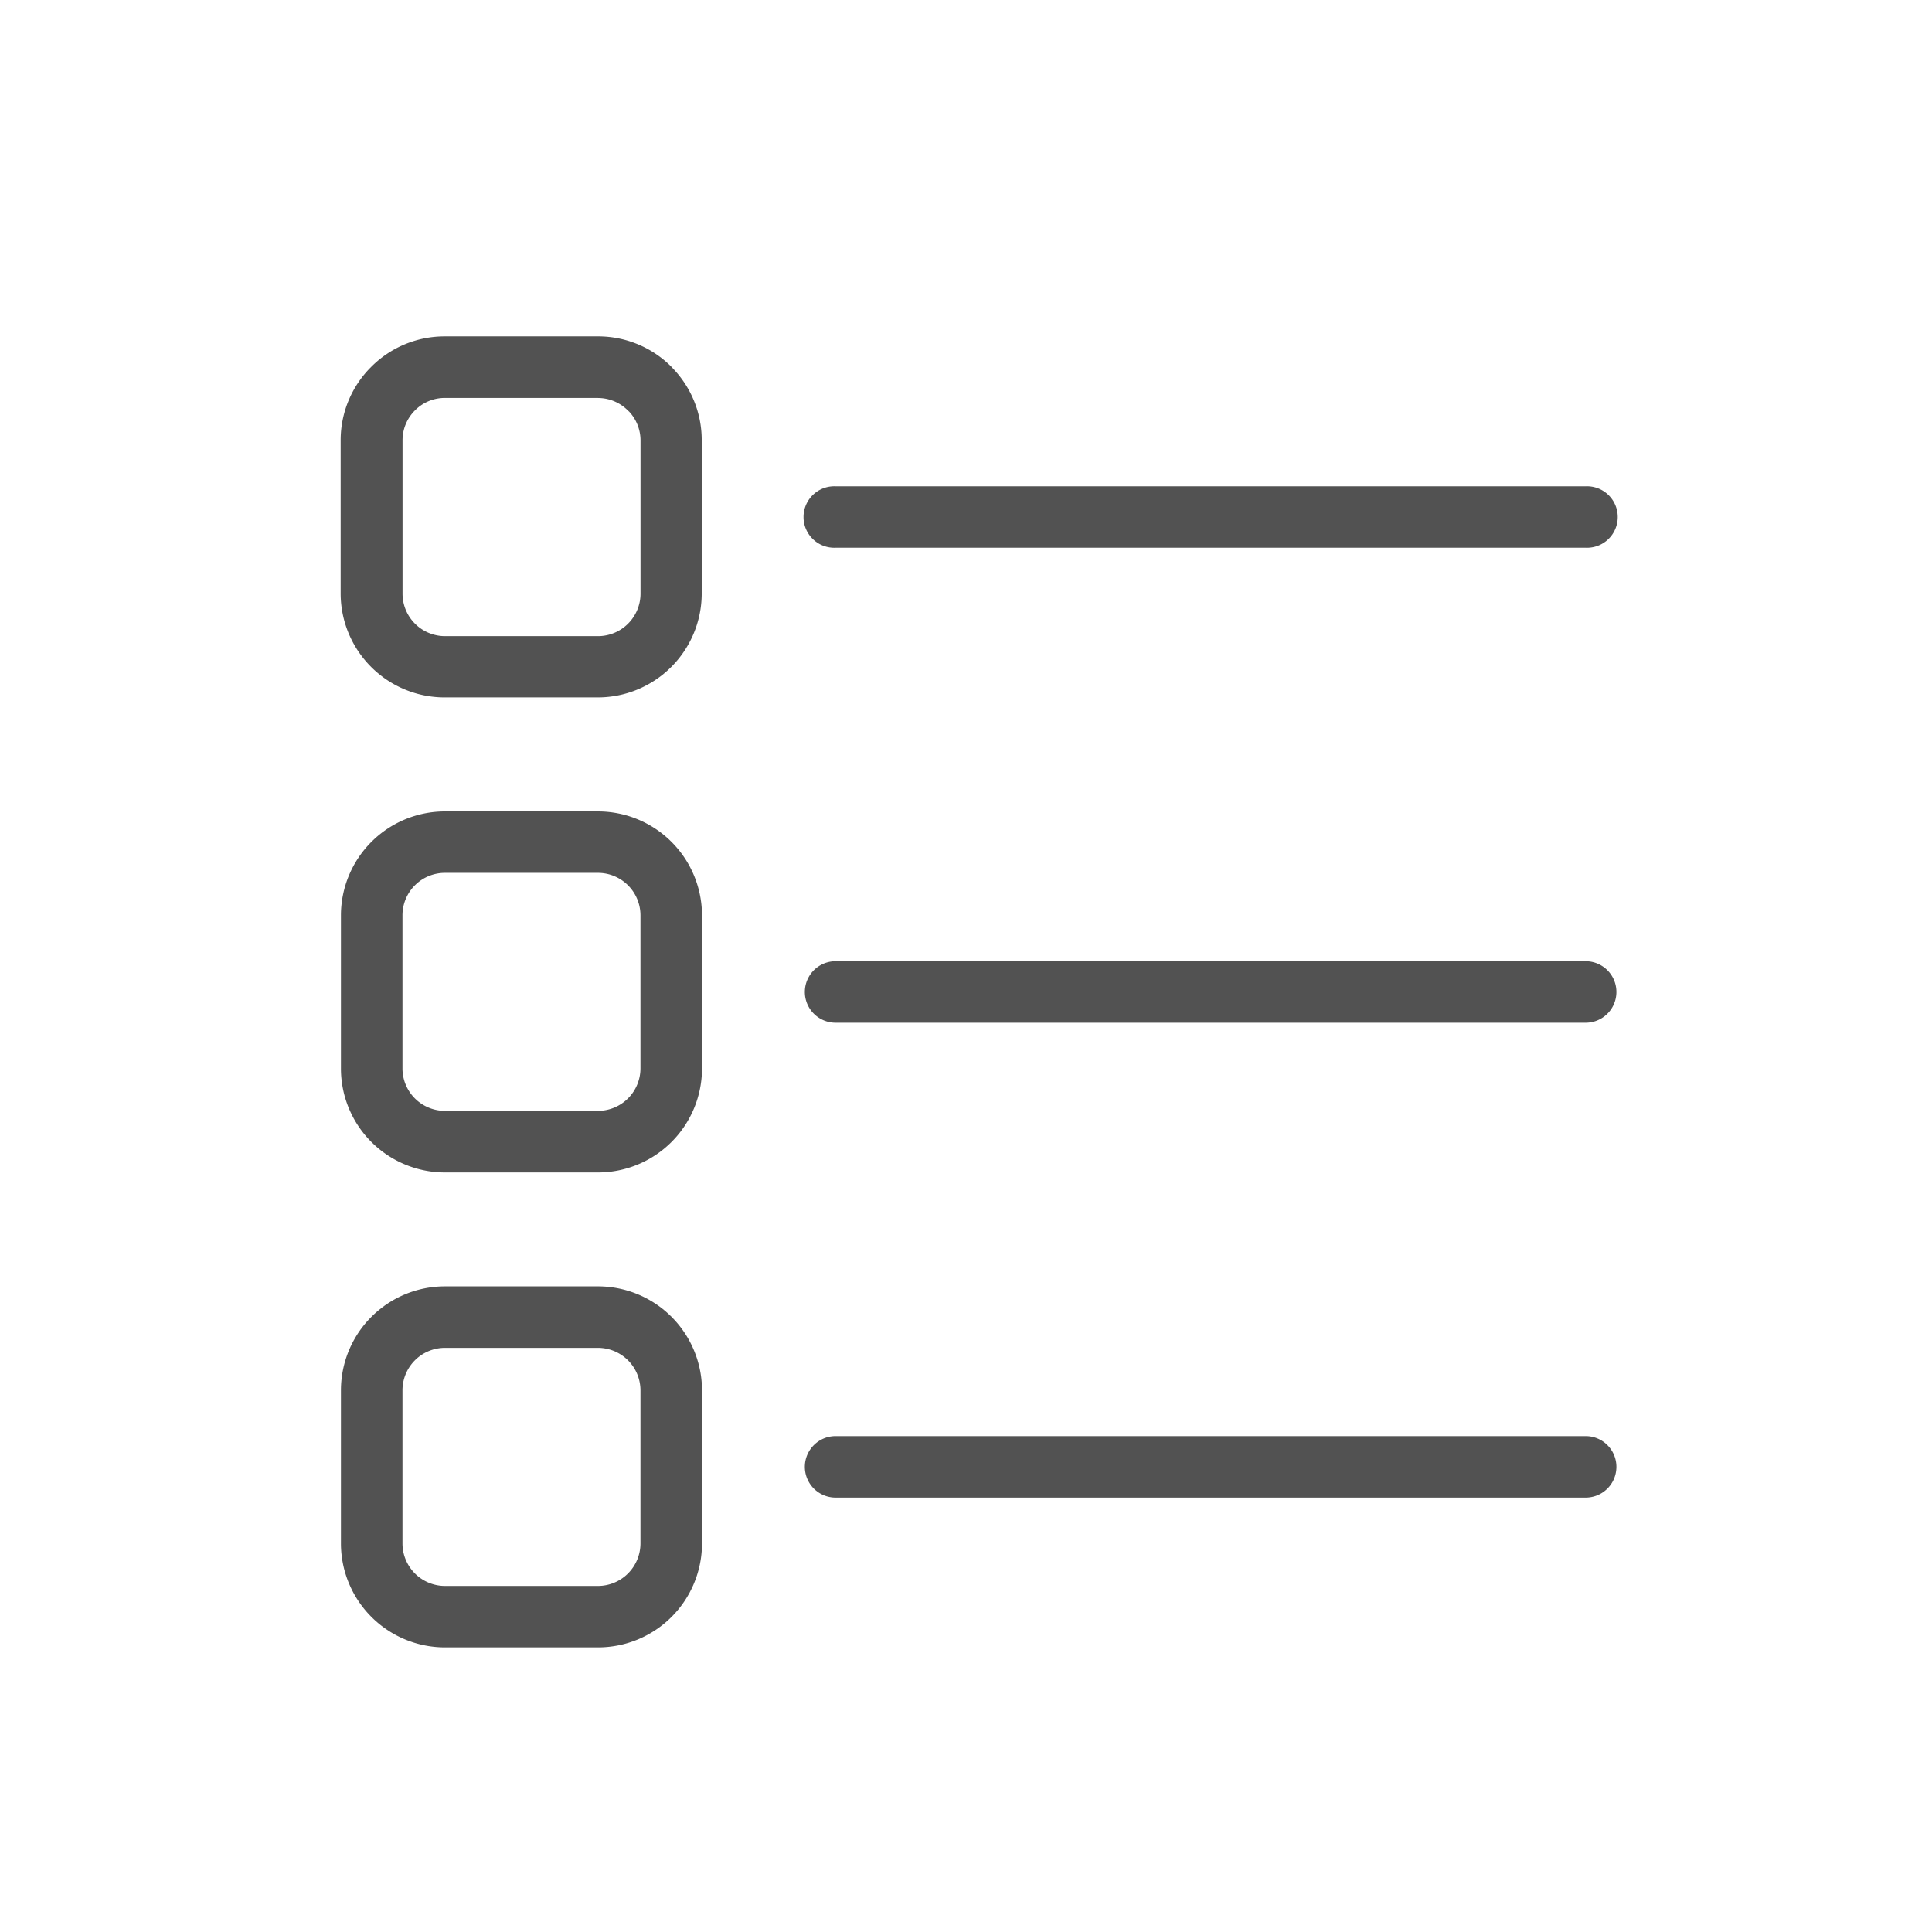 <svg xmlns="http://www.w3.org/2000/svg" width="34" height="34" viewBox="0 0 34 34">
  <g id="Grupo_1524" data-name="Grupo 1524" transform="translate(-545 -260)">
    <path id="Trazado_920" data-name="Trazado 920" d="M18.163,11h2.7a1.819,1.819,0,0,1,1.29.536l.032.035a1.818,1.818,0,0,1,.5,1.256v2.7a1.83,1.83,0,0,1-1.827,1.826h-2.7a1.831,1.831,0,0,1-1.827-1.826v-2.7a1.818,1.818,0,0,1,.536-1.289l0,0,0,0A1.822,1.822,0,0,1,18.163,11Zm6.878,20.435a.541.541,0,1,1,0-1.082h13.2a.541.541,0,1,1,0,1.082Zm-6.878-3.717h2.7a1.831,1.831,0,0,1,1.827,1.827v2.7a1.83,1.83,0,0,1-1.827,1.826h-2.7a1.831,1.831,0,0,1-1.827-1.826v-2.7a1.831,1.831,0,0,1,1.827-1.827Zm2.7,1.082h-2.7a.748.748,0,0,0-.744.745v2.7a.749.749,0,0,0,.744.745h2.7a.749.749,0,0,0,.744-.745v-2.7a.749.749,0,0,0-.744-.745Zm4.178-5.722a.541.541,0,1,1,0-1.082h13.2a.541.541,0,0,1,0,1.082ZM18.163,19.36h2.7a1.831,1.831,0,0,1,1.827,1.826v2.7a1.831,1.831,0,0,1-1.827,1.827h-2.7a1.83,1.83,0,0,1-1.827-1.827v-2.7a1.83,1.83,0,0,1,1.827-1.826Zm2.7,1.081h-2.7a.747.747,0,0,0-.744.744v2.7a.747.747,0,0,0,.744.744h2.7a.748.748,0,0,0,.744-.744v-2.7a.748.748,0,0,0-.744-.744Zm4.178-5.722a.541.541,0,1,1,0-1.081h13.2a.541.541,0,1,1,0,1.081Zm-4.178-2.636h-2.7a.737.737,0,0,0-.525.22l0,0a.742.742,0,0,0-.218.527v2.7a.749.749,0,0,0,.744.745h2.7a.749.749,0,0,0,.744-.745v-2.7a.742.742,0,0,0-.2-.506l-.022-.02a.744.744,0,0,0-.525-.22Z" transform="translate(534.664 254.92)" fill="#525252"/>
    <rect id="Rectángulo_767" data-name="Rectángulo 767" width="34" height="34" transform="translate(545 260)" fill="none"/>
  </g>
</svg>
